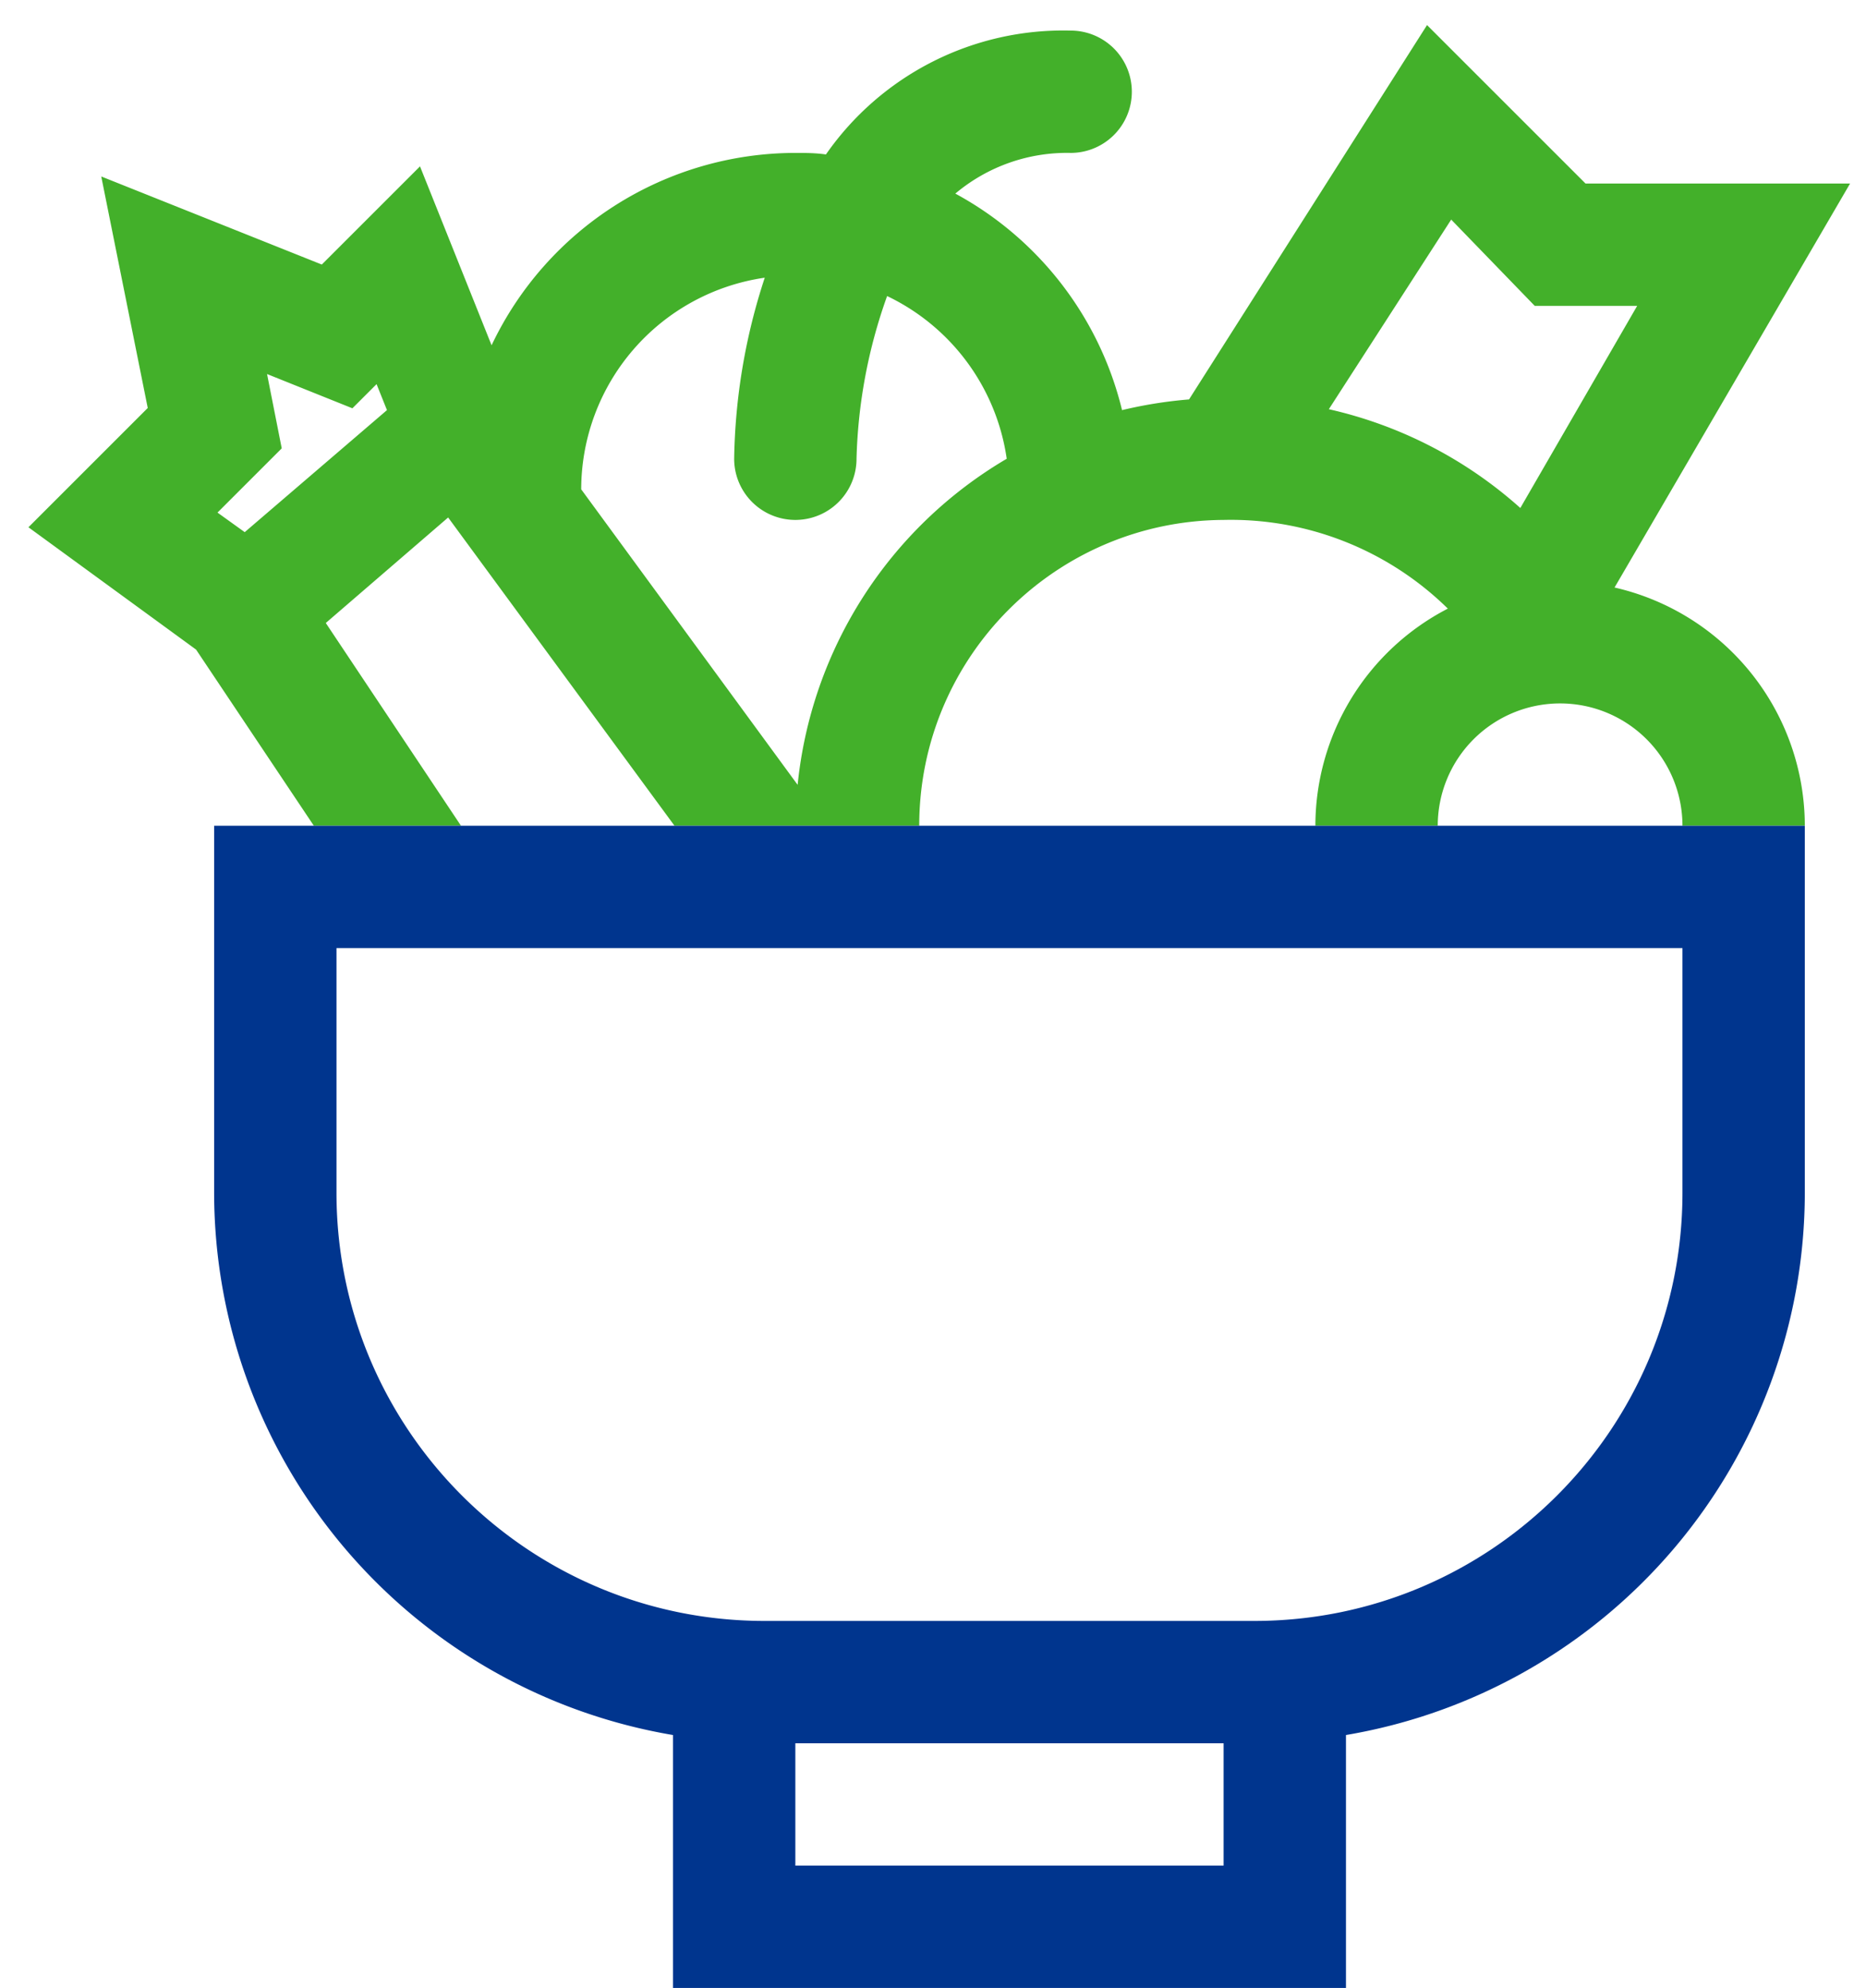 <svg viewBox="0 0 61 65" xmlns="http://www.w3.org/2000/svg"><g fill="none" fill-rule="evenodd"><g transform="translate(7 7)"><path d="M19 50L33 50 33 54 19 54z"/><path d="M40.33 12.9A10.12 10.12 0 0 0 33 10c-5.523 0-10 4.477-10 10h13a8 8 0 0 1 4.33-7.1z"/><path d="M7.66 9.92L3.65 13.36 8.07 20 15.05 20z"/><path d="M5.93 24H4v8c0 7.732 6.268 14 14 14h16c7.732 0 14-6.268 14-14v-8H5.93zM44 16a4 4 0 0 0-4 4h8a4 4 0 0 0-4-4zM22 2.68A17 17 0 0 0 21 8a2 2 0 1 1-4 0 19.84 19.84 0 0 1 1-5.92A7 7 0 0 0 12 9l7.12 9.71A14 14 0 0 1 25.91 8 7 7 0 0 0 22 2.68zM43.17 3L40.35.18l-4 6.2a14 14 0 0 1 6.26 3.23L46.52 3h-3.35z"/><path d="M4.48 6.35L1.69 5.23 2.17 7.66 0.07 9.76 0.96 10.4 5.61 6.41 5.27 5.56z"/></g><path d="M52.78 19.21L60.48 6h-8.65L46.65.82l-7.78 12.24c-.738.06-1.47.177-2.19.35a11 11 0 0 0-5.45-7.08A5.67 5.67 0 0 1 35 5a2 2 0 1 0 0-4 9.45 9.45 0 0 0-8 4.05C26.65 5 26.33 5 26 5a11 11 0 0 0-9.93 6.29l-2.34-5.85-3.21 3.21-7.21-2.88 1.52 7.57-3.9 3.9 5.48 4L10.26 27h4.81l-4.42-6.63 4-3.45L22.05 27h8c0-5.503 4.447-9.972 9.95-10a10.12 10.12 0 0 1 7.33 2.9A8 8 0 0 0 43 27h4a4 4 0 1 1 8 0h4a8 8 0 0 0-6.22-7.79zM8 17.4l-.89-.64 2.1-2.1-.48-2.43 2.79 1.12.79-.79.34.85L8 17.4zm18.11 8.31L19 16a7 7 0 0 1 6-6.92A19.84 19.84 0 0 0 24 15a2 2 0 1 0 4 0 17 17 0 0 1 1-5.32A7 7 0 0 1 32.91 15a14 14 0 0 0-6.84 10.71h.04zm23.59-9.1a14 14 0 0 0-6.26-3.23l4-6.2L50.17 10h3.35l-3.82 6.61z" fill="#43B02A" fill-rule="nonzero"/><path d="M47 27H7v12a18 18 0 0 0 15 17.73V65h22v-8.27A18 18 0 0 0 59 39V27H47zm-7 34H26v-4h14v4zm15-22c0 7.732-6.268 14-14 14H25c-7.732 0-14-6.268-14-14v-8h44v8z" fill="#00358E" fill-rule="nonzero"/></g></svg>
